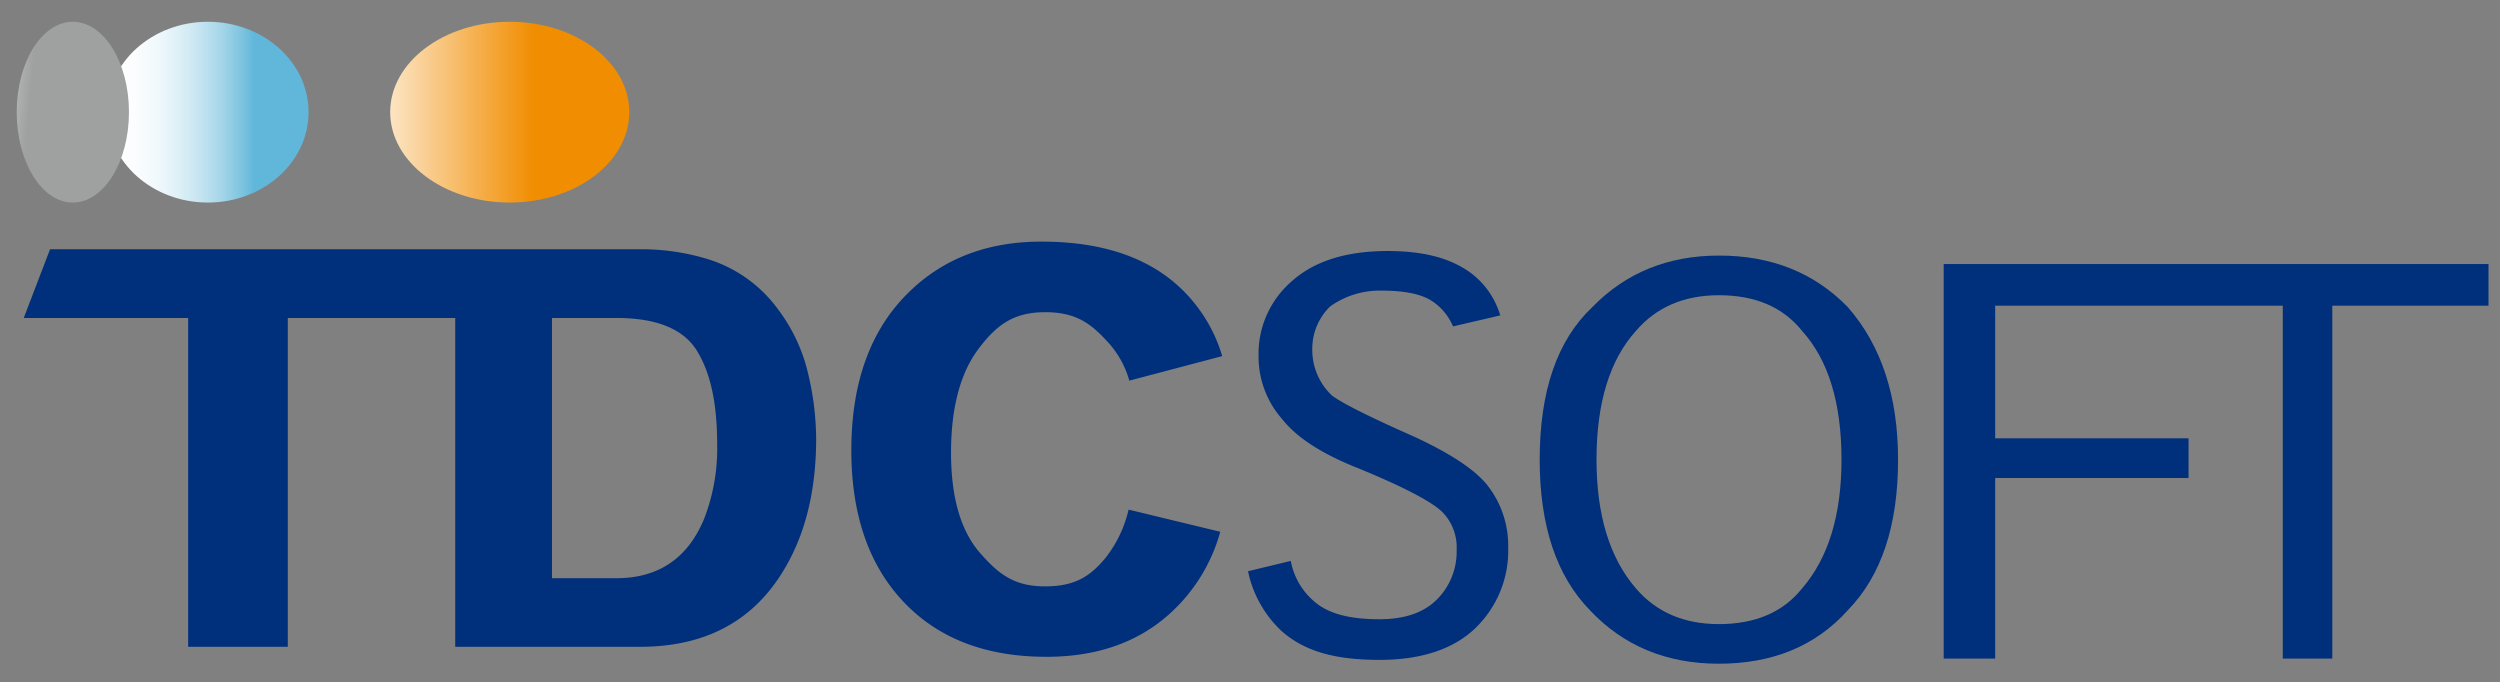 <svg id="レイヤー_1" data-name="レイヤー 1" xmlns="http://www.w3.org/2000/svg" xmlns:xlink="http://www.w3.org/1999/xlink" viewBox="0 0 380.14 103.72"><rect x="0" y="0" width="380.14" height="103.72" fill="#808080" stroke="none"/><defs><style>.cls-1{fill:url(#linear-gradient);}.cls-2{fill:url(#linear-gradient-2);}.cls-3{fill:url(#linear-gradient-3);}.cls-4{fill:#002f7b;}.cls-5{fill:none;}</style><linearGradient id="linear-gradient" x1="-991.7" y1="-14873.01" x2="-968.54" y2="-14873.01" gradientTransform="matrix(1.29, 0, 0, -1.29, 1875.66, -18449.93)" gradientUnits="userSpaceOnUse"><stop offset="0" stop-color="#fff"/><stop offset="0.14" stop-color="#fcfdfe"/><stop offset="0.26" stop-color="#f1f9fc"/><stop offset="0.37" stop-color="#dff0f7"/><stop offset="0.48" stop-color="#c6e5f1"/><stop offset="0.59" stop-color="#a6d6ea"/><stop offset="0.69" stop-color="#7fc5e0"/><stop offset="0.76" stop-color="#61b7d9"/></linearGradient><linearGradient id="linear-gradient-2" x1="1657.82" y1="-15427.85" x2="1699.88" y2="-15431.86" gradientTransform="matrix(0.44, 0, 0, -0.44, -153.43, -6126.44)" gradientUnits="userSpaceOnUse"><stop offset="0" stop-color="#fff"/><stop offset="0.14" stop-color="#f5f5f5"/><stop offset="0.39" stop-color="#d9d9d9"/><stop offset="0.71" stop-color="#abacac"/><stop offset="0.79" stop-color="#9fa0a0"/></linearGradient><linearGradient id="linear-gradient-3" x1="3182.73" y1="-16780.84" x2="3255.19" y2="-16780.84" gradientTransform="matrix(0.5, 0, 0, -0.38, -958.37, -5640.61)" gradientUnits="userSpaceOnUse"><stop offset="0" stop-color="#fff"/><stop offset="0.79" stop-color="#f18d00"/></linearGradient></defs><path class="cls-1" d="M627.31,724.36c0,7.59-6.85,13.75-15.31,13.75s-15.31-6.16-15.31-13.75,6.86-13.74,15.31-13.74S627.31,716.77,627.31,724.36Z" transform="translate(-580.39 -707.31)"/><path class="cls-2" d="M600,724.36c0,7.59-3.83,13.75-8.54,13.75s-8.53-6.16-8.53-13.75,3.82-13.74,8.53-13.74S600,716.77,600,724.36Z" transform="translate(-580.39 -707.31)"/><path class="cls-3" d="M676.08,724.36c0,7.59-8.14,13.75-18.18,13.75s-18.18-6.16-18.18-13.75,8.14-13.74,18.18-13.74S676.08,716.77,676.08,724.36Z" transform="translate(-580.39 -707.31)"/><path class="cls-4" d="M780.21,798.75c2.26,2,5.72,2.72,9.94,2.72q5.73,0,8.73-3a10.26,10.26,0,0,0,3-7.53,7.67,7.67,0,0,0-2.12-5.72q-2.4-2.4-12.64-6.63c-5.63-2.2-9.54-4.72-11.74-7.52a14.37,14.37,0,0,1-3.62-9.64A14.58,14.58,0,0,1,776.9,750q5.11-4.51,14.45-4.52c5.62,0,9.63,1.11,12.65,3.31a12.43,12.43,0,0,1,4.51,6.48l-7.18,1.67A8.58,8.58,0,0,0,798,753q-2.41-1.5-7.53-1.5a12.93,12.93,0,0,0-7.83,2.41,9,9,0,0,0-2.71,6.62,9.51,9.51,0,0,0,3,6.93q2.42,1.8,12.65,6.32c5.63,2.62,9.33,5.12,11.14,7.53a14.87,14.87,0,0,1,3,9.34,16.33,16.33,0,0,1-4.82,12c-3.21,3.21-8.11,5-14.74,5s-11.42-1.24-15-4.48a17.3,17.3,0,0,1-5-9l6.5-1.57A10.62,10.62,0,0,0,780.21,798.75Z" transform="translate(-580.39 -707.31)"/><path class="cls-4" d="M829.15,796.79q-6-6.94-6-19.59,0-12.94,6-19.58c3.09-3.61,7.31-5.42,12.62-5.42q8.29,0,12.63,5.42,6,6.63,6,19.58,0,12.66-6,19.59-4.33,5.41-12.63,5.42C836.46,802.21,832.24,800.4,829.15,796.79Zm32.21,3.31q7.65-7.85,7.64-22.9,0-14.46-7.64-23.19-7.64-7.85-19.59-7.84-11.64,0-19.26,7.84-8,7.53-8,23.19,0,15.07,7.64,22.9,7.64,8.13,19.6,8.13Q854.06,808.23,861.36,800.1Z" transform="translate(-580.39 -707.31)"/><polygon class="cls-4" points="295.55 40.15 295.55 100.14 303.38 100.14 303.38 72.68 332.78 72.68 332.78 66.65 303.38 66.65 303.38 46.48 347.11 46.48 347.11 100.14 354.64 100.14 354.64 46.48 378.39 46.48 378.39 40.15 295.55 40.15"/><path class="cls-4" d="M765.94,788.17A26.1,26.1,0,0,1,757.83,801q-7.16,6.18-18.33,6.18-13.83,0-21.74-8.38t-7.92-23q0-15.74,9-24.3,7.81-7.46,19.92-7.45,16.17,0,23.66,9.88a23.08,23.08,0,0,1,3.81,7.53l-14.12,3.73a14.44,14.44,0,0,0-3.39-6c-2.42-2.61-4.64-4.41-9.39-4.41s-7.35,1.86-10.14,5.56-4.19,9-4.19,15.8,1.47,11.87,4.41,15.25,5.36,5.08,9.89,5.08,6.88-1.49,9.32-4.49A18.75,18.75,0,0,0,752,784.8Z" transform="translate(-580.39 -707.31)"/><path class="cls-4" d="M703.24,764a26,26,0,0,0-4.6-9.73,20.76,20.76,0,0,0-11-7.67,34.48,34.48,0,0,0-10-1.39H588L584,755.66h25v50h15.15v-50h25.46v50h28.08q14.63,0,21.63-11.26,5.18-8.29,5.17-20.39A43.68,43.68,0,0,0,703.24,764ZM687.4,786.34q-3.76,8.88-13.29,8.89h-9.79V755.66l9.79,0c6.12,0,10.2,1.66,12.26,5s3.07,8,3.07,14.2A29.49,29.49,0,0,1,687.4,786.34Z" transform="translate(-580.39 -707.31)"/><rect class="cls-5" width="380.14" height="103.72"/></svg>